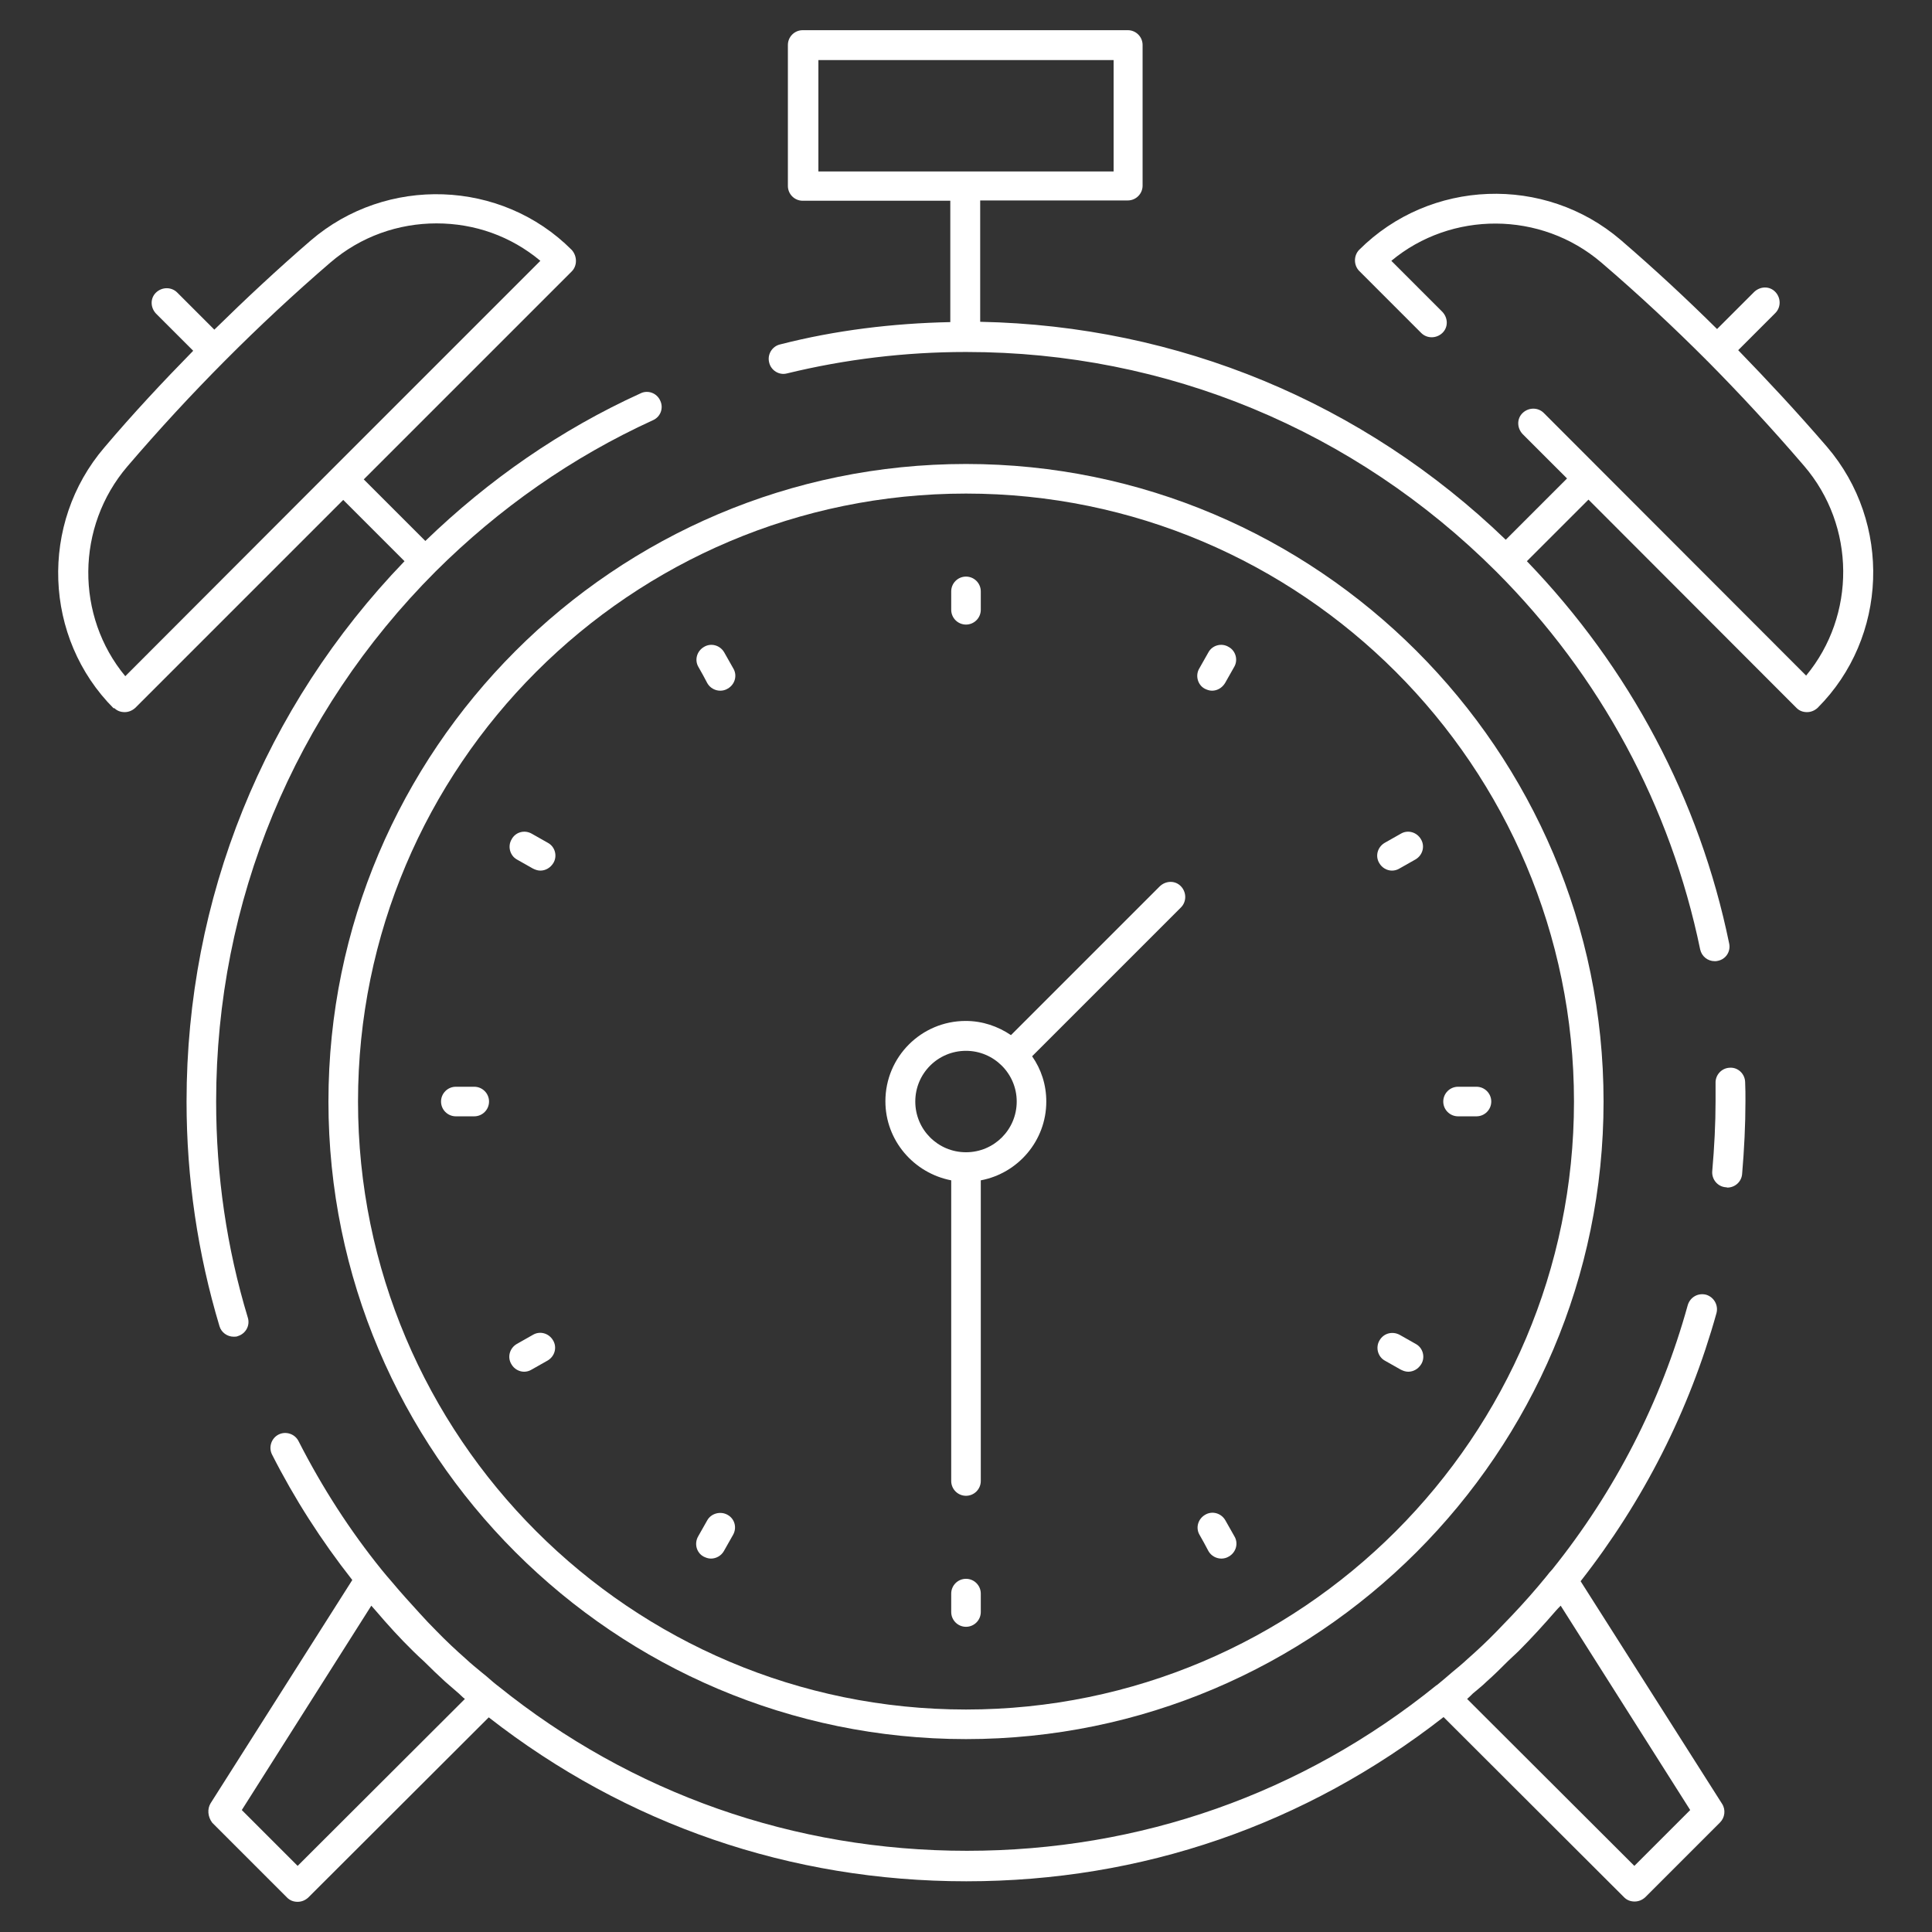 <?xml version="1.0" encoding="UTF-8"?> <svg xmlns="http://www.w3.org/2000/svg" viewBox="0 0 200.00 200.00" data-guides="{&quot;vertical&quot;:[],&quot;horizontal&quot;:[]}"><rect x="0" y="0" width="200.00" height="200.00" fill="#333333" stroke="none"/><defs></defs><path fill="#ffffff" stroke="none" fill-opacity="1" stroke-width="1" stroke-opacity="1" id="tSvgf9b43391c8" title="Path 12" d="M11.812 73.281C12.125 73.594 12.5 73.719 12.906 73.719C13.312 73.719 13.688 73.562 14 73.281C21.177 66.104 28.354 58.927 35.531 51.75C37.646 53.865 39.76 55.979 41.875 58.094C27.312 73.219 19.312 93 19.312 114.031C19.312 121.969 20.469 129.781 22.719 137.281C22.906 137.938 23.531 138.375 24.188 138.375C24.344 138.375 24.5 138.375 24.625 138.312C25.438 138.062 25.906 137.219 25.656 136.406C23.469 129.188 22.375 121.656 22.375 114.031C22.375 93.312 30.438 73.844 45.094 59.156C59.75 44.469 45.094 59.156 45.094 59.156C51.688 52.594 59.25 47.312 67.594 43.5C68.375 43.156 68.719 42.25 68.344 41.469C68 40.688 67.062 40.344 66.312 40.719C58.062 44.469 50.594 49.656 44.031 56C41.906 53.875 39.781 51.75 37.656 49.625C44.833 42.448 52.01 35.271 59.188 28.094C59.781 27.5 59.75 26.5 59.188 25.875C51.906 18.562 40 18.156 32.156 24.906C28.75 27.844 25.438 30.938 22.188 34.125C20.906 32.844 19.625 31.562 18.344 30.281C17.75 29.688 16.781 29.688 16.156 30.281C15.531 30.875 15.562 31.844 16.156 32.469C17.438 33.75 18.719 35.031 20 36.312C16.844 39.531 13.75 42.844 10.812 46.312C4.062 54.188 4.5 66.062 11.781 73.344C11.792 73.323 11.802 73.302 11.812 73.281ZM34.188 27.188C37.344 24.469 41.25 23.125 45.188 23.125C49.125 23.125 52.875 24.438 55.938 27C48.771 34.167 41.604 41.333 34.438 48.5C34.438 48.5 34.438 48.5 34.438 48.5C27.281 55.667 20.125 62.833 12.969 70C7.812 63.781 7.844 54.531 13.188 48.281C19.688 40.688 26.75 33.594 34.188 27.188Z"></path><path fill="#ffffff" stroke="none" fill-opacity="1" stroke-width="1" stroke-opacity="1" id="tSvg1872d477d29" title="Path 13" d="M80.75 35.656C79.938 35.844 79.406 36.688 79.625 37.531C79.812 38.344 80.656 38.875 81.469 38.656C87.5 37.188 93.719 36.438 99.938 36.438C99.958 36.438 99.979 36.438 100 36.438C100 36.438 100.031 36.438 100.062 36.438C120.75 36.438 140.219 44.531 154.875 59.156C165.656 69.938 172.938 83.469 176 98.281C176.156 99 176.781 99.5 177.5 99.5C177.594 99.5 177.719 99.5 177.812 99.469C178.656 99.312 179.188 98.5 179 97.656C175.938 82.75 168.688 69.125 158.062 58.094C160.188 55.969 162.312 53.844 164.438 51.719C171.615 58.906 178.792 66.094 185.969 73.281C186.281 73.594 186.656 73.719 187.062 73.719C187.469 73.719 187.844 73.562 188.156 73.281C195.438 66 195.875 54.125 189.125 46.25C186 42.625 182.969 39.375 179.938 36.25C181.219 34.969 182.5 33.688 183.781 32.406C184.375 31.812 184.375 30.844 183.781 30.219C183.188 29.594 182.219 29.625 181.594 30.219C180.312 31.5 179.031 32.781 177.75 34.062C174.625 30.969 171.375 27.938 167.781 24.844C159.906 18.094 148.031 18.531 140.688 25.875C140.125 26.469 140.125 27.438 140.688 28.031C142.833 30.177 144.979 32.323 147.125 34.469C147.719 35.062 148.688 35.062 149.312 34.469C149.938 33.875 149.906 32.906 149.312 32.281C147.552 30.521 145.792 28.76 144.031 27C150.219 21.844 159.5 21.812 165.781 27.188C169.719 30.562 173.25 33.875 176.656 37.281C176.656 37.292 176.656 37.302 176.656 37.312C176.667 37.312 176.677 37.312 176.688 37.312C180.031 40.688 183.344 44.25 186.75 48.219C192.125 54.469 192.125 63.719 186.969 69.938C177.917 60.875 168.865 51.812 159.812 42.75C159.219 42.156 158.25 42.156 157.625 42.75C157 43.344 157.031 44.312 157.625 44.938C159.156 46.469 160.688 48 162.219 49.531C160.104 51.646 157.99 53.76 155.875 55.875C141.125 41.656 121.938 33.719 101.469 33.312C101.469 29.125 101.469 24.938 101.469 20.75C106.562 20.75 111.656 20.75 116.75 20.75C117.594 20.75 118.281 20.062 118.281 19.219C118.281 14.365 118.281 9.51 118.281 4.656C118.281 3.812 117.594 3.125 116.75 3.125C105.531 3.125 94.312 3.125 83.094 3.125C82.25 3.125 81.562 3.812 81.562 4.656C81.562 9.521 81.562 14.385 81.562 19.25C81.562 20.094 82.25 20.781 83.094 20.781C88.188 20.781 93.281 20.781 98.375 20.781C98.375 24.969 98.375 29.156 98.375 33.344C92.406 33.469 86.469 34.188 80.75 35.656ZM84.719 6.219C94.906 6.219 105.094 6.219 115.281 6.219C115.281 10.062 115.281 13.906 115.281 17.75C105.094 17.75 94.906 17.75 84.719 17.75C84.719 13.896 84.719 10.042 84.719 6.219Z"></path><path fill="#ffffff" stroke="none" fill-opacity="1" stroke-width="1" stroke-opacity="1" id="tSvg18612b22f86" title="Path 14" d="M178.812 122.938C179.594 122.938 180.281 122.344 180.344 121.531C180.562 118.969 180.688 116.438 180.688 114C180.688 113.344 180.688 112.656 180.656 112C180.625 111.156 179.906 110.469 179.062 110.531C178.219 110.562 177.562 111.281 177.594 112.125C177.594 112.75 177.594 113.375 177.594 114C177.594 116.312 177.469 118.75 177.25 121.25C177.188 122.094 177.812 122.844 178.656 122.906C178.698 122.906 178.74 122.906 178.812 122.938Z"></path><path fill="#ffffff" stroke="none" fill-opacity="1" stroke-width="1" stroke-opacity="1" id="tSvg38b9671860" title="Path 15" d="M21.969 188.688C24.552 191.271 27.135 193.854 29.719 196.438C30.031 196.75 30.406 196.875 30.812 196.875C31.219 196.875 31.594 196.719 31.906 196.438C38.135 190.219 44.365 184 50.594 177.781C64.812 188.875 81.844 194.75 100.031 194.75C118.219 194.75 135.125 188.906 149.438 177.75C155.667 183.969 161.896 190.188 168.125 196.406C168.438 196.719 168.812 196.844 169.219 196.844C169.625 196.844 170 196.688 170.312 196.406C172.896 193.823 175.479 191.24 178.062 188.656C178.562 188.156 178.656 187.344 178.281 186.75C173.396 179.062 168.51 171.375 163.625 163.688C170.156 155.344 174.875 146.031 177.688 135.938C177.906 135.125 177.438 134.281 176.625 134.031C175.781 133.812 174.969 134.281 174.719 135.094C171.938 145.156 167.156 154.406 160.688 162.469C160.656 162.5 160.438 162.75 160.406 162.781C160.281 162.938 160.156 163.094 160.031 163.25C158.906 164.625 157.719 165.969 156.5 167.25C155.969 167.781 155.469 168.344 154.938 168.875C153.969 169.875 152.969 170.812 151.906 171.75C151.406 172.219 150.875 172.656 150.344 173.094C149.812 173.562 149.281 174 148.75 174.438C148.75 174.438 148.719 174.438 148.688 174.469C134.812 185.688 118 191.594 100.094 191.594C82.188 191.594 65.375 185.656 51.594 174.562C51.562 174.531 51.531 174.5 51.469 174.469C50.938 174.062 50.469 173.594 49.938 173.188C49.375 172.719 48.781 172.25 48.219 171.719C47.156 170.781 46.156 169.844 45.156 168.812C44.562 168.219 44 167.625 43.438 167C42.469 165.938 41.5 164.875 40.562 163.75C40.219 163.344 39.875 162.969 39.531 162.531C36.219 158.438 33.344 153.969 30.906 149.188C30.531 148.438 29.594 148.125 28.844 148.5C28.094 148.875 27.781 149.812 28.156 150.562C30.469 155.125 33.25 159.469 36.469 163.562C31.583 171.26 26.698 178.958 21.812 186.656C21.438 187.25 21.5 188.062 21.969 188.688ZM169.188 193.156C163.417 187.396 157.646 181.635 151.875 175.875C152.094 175.688 152.281 175.5 152.469 175.312C152.938 174.906 153.438 174.531 153.875 174.094C154.656 173.406 155.406 172.656 156.125 171.938C156.469 171.594 156.844 171.281 157.188 170.938C158.531 169.594 159.812 168.188 161.031 166.781C161.188 166.594 161.375 166.406 161.562 166.219C166.031 173.271 170.5 180.323 174.969 187.375C173.042 189.302 171.115 191.229 169.188 193.156ZM38.438 166.219C38.594 166.406 38.75 166.562 38.906 166.75C40.156 168.219 41.438 169.625 42.781 170.938C43.156 171.312 43.531 171.656 43.906 172C44.625 172.719 45.344 173.406 46.094 174.094C46.562 174.5 47.031 174.906 47.5 175.312C47.719 175.5 47.906 175.719 48.125 175.875C42.354 181.635 36.583 187.396 30.812 193.156C28.885 191.229 26.958 189.302 25.031 187.375C29.5 180.323 33.969 173.271 38.438 166.219Z"></path><path fill="#ffffff" stroke="none" fill-opacity="1" stroke-width="1" stroke-opacity="1" id="tSvgc40900418b" title="Path 16" d="M34 114.031C34 150.438 63.625 180.031 100 180.031C136.375 180.031 166 150.406 166 114.031C166 77.656 136.375 48.031 100 48.031C63.625 48.031 34 77.656 34 114.031ZM100 51.094C134.719 51.094 162.938 79.312 162.938 114.031C162.938 148.75 134.719 176.969 100 176.969C65.281 176.969 37.062 148.75 37.062 114.031C37.062 79.312 65.281 51.094 100 51.094Z"></path><path fill="#ffffff" stroke="none" fill-opacity="1" stroke-width="1" stroke-opacity="1" id="tSvgd4398cc571" title="Path 17" d="M98.469 122.188C98.469 132.562 98.469 142.938 98.469 153.312C98.469 154.156 99.156 154.844 100 154.844C100.844 154.844 101.531 154.156 101.531 153.312C101.531 142.938 101.531 132.562 101.531 122.188C105.375 121.469 108.312 118.094 108.312 114.031C108.312 112.281 107.781 110.688 106.844 109.344C111.979 104.208 117.115 99.073 122.25 93.938C122.844 93.344 122.844 92.375 122.25 91.75C121.656 91.125 120.688 91.156 120.062 91.75C114.927 96.885 109.792 102.021 104.656 107.156C103.312 106.25 101.719 105.688 99.969 105.688C95.375 105.688 91.656 109.406 91.656 114C91.656 118.062 94.594 121.438 98.469 122.188ZM100 108.781C102.875 108.781 105.25 111.125 105.25 114.031C105.25 116.938 102.906 119.281 100 119.281C97.094 119.281 94.75 116.938 94.75 114.031C94.75 111.125 97.094 108.781 100 108.781Z"></path><path fill="#ffffff" stroke="none" fill-opacity="1" stroke-width="1" stroke-opacity="1" id="tSvg23e55bcb09" title="Path 18" d="M100 163.438C99.156 163.438 98.469 164.125 98.469 164.969C98.469 165.604 98.469 166.24 98.469 166.875C98.469 167.719 99.156 168.406 100 168.406C100.844 168.406 101.531 167.719 101.531 166.875C101.531 166.24 101.531 165.604 101.531 164.969C101.531 164.125 100.844 163.438 100 163.438Z"></path><path fill="#ffffff" stroke="none" fill-opacity="1" stroke-width="1" stroke-opacity="1" id="tSvgcf985004fb" title="Path 19" d="M125.094 160.562C125.375 161.062 125.906 161.344 126.438 161.344C126.688 161.344 126.969 161.281 127.219 161.125C127.969 160.688 128.219 159.75 127.781 159.031C127.469 158.479 127.156 157.927 126.844 157.375C126.406 156.625 125.469 156.375 124.75 156.812C124 157.25 123.75 158.188 124.188 158.906C124.5 159.458 124.812 160.01 125.094 160.562Z"></path><path fill="#ffffff" stroke="none" fill-opacity="1" stroke-width="1" stroke-opacity="1" id="tSvg19452404df6" title="Path 20" d="M143.344 140.844C143.896 141.156 144.448 141.469 145 141.781C145.25 141.906 145.5 142 145.781 142C146.312 142 146.812 141.719 147.125 141.219C147.562 140.5 147.312 139.531 146.562 139.125C146.01 138.812 145.458 138.5 144.906 138.188C144.156 137.781 143.25 138 142.812 138.75C142.375 139.469 142.625 140.438 143.344 140.844Z"></path><path fill="#ffffff" stroke="none" fill-opacity="1" stroke-width="1" stroke-opacity="1" id="tSvg7e858a5c4d" title="Path 21" d="M150.938 115.562C151.573 115.562 152.208 115.562 152.844 115.562C153.688 115.562 154.375 114.875 154.375 114.031C154.375 113.188 153.688 112.5 152.844 112.5C152.208 112.5 151.573 112.5 150.938 112.5C150.094 112.5 149.406 113.188 149.406 114.031C149.406 114.875 150.094 115.562 150.938 115.562Z"></path><path fill="#ffffff" stroke="none" fill-opacity="1" stroke-width="1" stroke-opacity="1" id="tSvg998a7be86a" title="Path 22" d="M144.094 90.125C144.344 90.125 144.625 90.062 144.875 89.906C145.427 89.594 145.979 89.281 146.531 88.969C147.281 88.531 147.531 87.594 147.094 86.875C146.656 86.125 145.719 85.875 145 86.312C144.448 86.625 143.896 86.938 143.344 87.25C142.594 87.688 142.344 88.625 142.781 89.344C143.062 89.844 143.594 90.125 144.094 90.125Z"></path><path fill="#ffffff" stroke="none" fill-opacity="1" stroke-width="1" stroke-opacity="1" id="tSvgf2eee8b108" title="Path 23" d="M124.688 71.281C124.938 71.406 125.188 71.5 125.469 71.5C126 71.5 126.5 71.219 126.812 70.719C127.125 70.167 127.438 69.615 127.75 69.062C128.188 68.344 127.938 67.375 127.188 66.969C126.469 66.531 125.5 66.781 125.094 67.531C124.781 68.083 124.469 68.635 124.156 69.188C123.719 69.906 123.969 70.875 124.688 71.281Z"></path><path fill="#ffffff" stroke="none" fill-opacity="1" stroke-width="1" stroke-opacity="1" id="tSvg182d750e0c7" title="Path 24" d="M100 64.656C100.844 64.656 101.531 63.969 101.531 63.125C101.531 62.49 101.531 61.854 101.531 61.219C101.531 60.375 100.844 59.688 100 59.688C99.156 59.688 98.469 60.375 98.469 61.219C98.469 61.854 98.469 62.49 98.469 63.125C98.469 63.969 99.156 64.656 100 64.656Z"></path><path fill="#ffffff" stroke="none" fill-opacity="1" stroke-width="1" stroke-opacity="1" id="tSvg13c3146d233" title="Path 25" d="M73.219 70.719C73.5 71.219 74.031 71.5 74.562 71.5C74.812 71.5 75.094 71.438 75.344 71.281C76.094 70.844 76.344 69.906 75.906 69.188C75.594 68.635 75.281 68.083 74.969 67.531C74.531 66.781 73.594 66.531 72.875 66.969C72.125 67.406 71.875 68.344 72.312 69.062C72.625 69.615 72.938 70.167 73.219 70.719Z"></path><path fill="#ffffff" stroke="none" fill-opacity="1" stroke-width="1" stroke-opacity="1" id="tSvgf71f577c68" title="Path 26" d="M53.5 88.969C54.052 89.281 54.604 89.594 55.156 89.906C55.406 90.031 55.656 90.125 55.938 90.125C56.469 90.125 56.969 89.844 57.281 89.344C57.719 88.625 57.469 87.656 56.719 87.25C56.167 86.938 55.615 86.625 55.062 86.312C54.312 85.875 53.375 86.125 52.969 86.875C52.531 87.594 52.781 88.562 53.5 88.969Z"></path><path fill="#ffffff" stroke="none" fill-opacity="1" stroke-width="1" stroke-opacity="1" id="tSvg12da96dcd01" title="Path 27" d="M47.188 115.562C47.823 115.562 48.458 115.562 49.094 115.562C49.938 115.562 50.625 114.875 50.625 114.031C50.625 113.188 49.938 112.5 49.094 112.5C48.458 112.5 47.823 112.5 47.188 112.5C46.344 112.5 45.656 113.188 45.656 114.031C45.656 114.875 46.344 115.562 47.188 115.562Z"></path><path fill="#ffffff" stroke="none" fill-opacity="1" stroke-width="1" stroke-opacity="1" id="tSvgd5a30ed8fb" title="Path 28" d="M54.25 142C54.5 142 54.781 141.938 55.031 141.781C55.583 141.469 56.135 141.156 56.688 140.844C57.438 140.406 57.688 139.469 57.25 138.75C56.812 138 55.875 137.75 55.156 138.188C54.604 138.5 54.052 138.812 53.5 139.125C52.75 139.562 52.5 140.5 52.938 141.219C53.219 141.719 53.75 142 54.25 142Z"></path><path fill="#ffffff" stroke="none" fill-opacity="1" stroke-width="1" stroke-opacity="1" id="tSvg1742add4e1d" title="Path 29" d="M72.812 161.125C73.062 161.25 73.312 161.344 73.594 161.344C74.125 161.344 74.656 161.062 74.938 160.562C75.25 160.01 75.562 159.458 75.875 158.906C76.312 158.156 76.062 157.219 75.312 156.812C74.594 156.406 73.625 156.656 73.219 157.375C72.906 157.927 72.594 158.479 72.281 159.031C71.844 159.781 72.094 160.719 72.812 161.125Z"></path></svg> 
